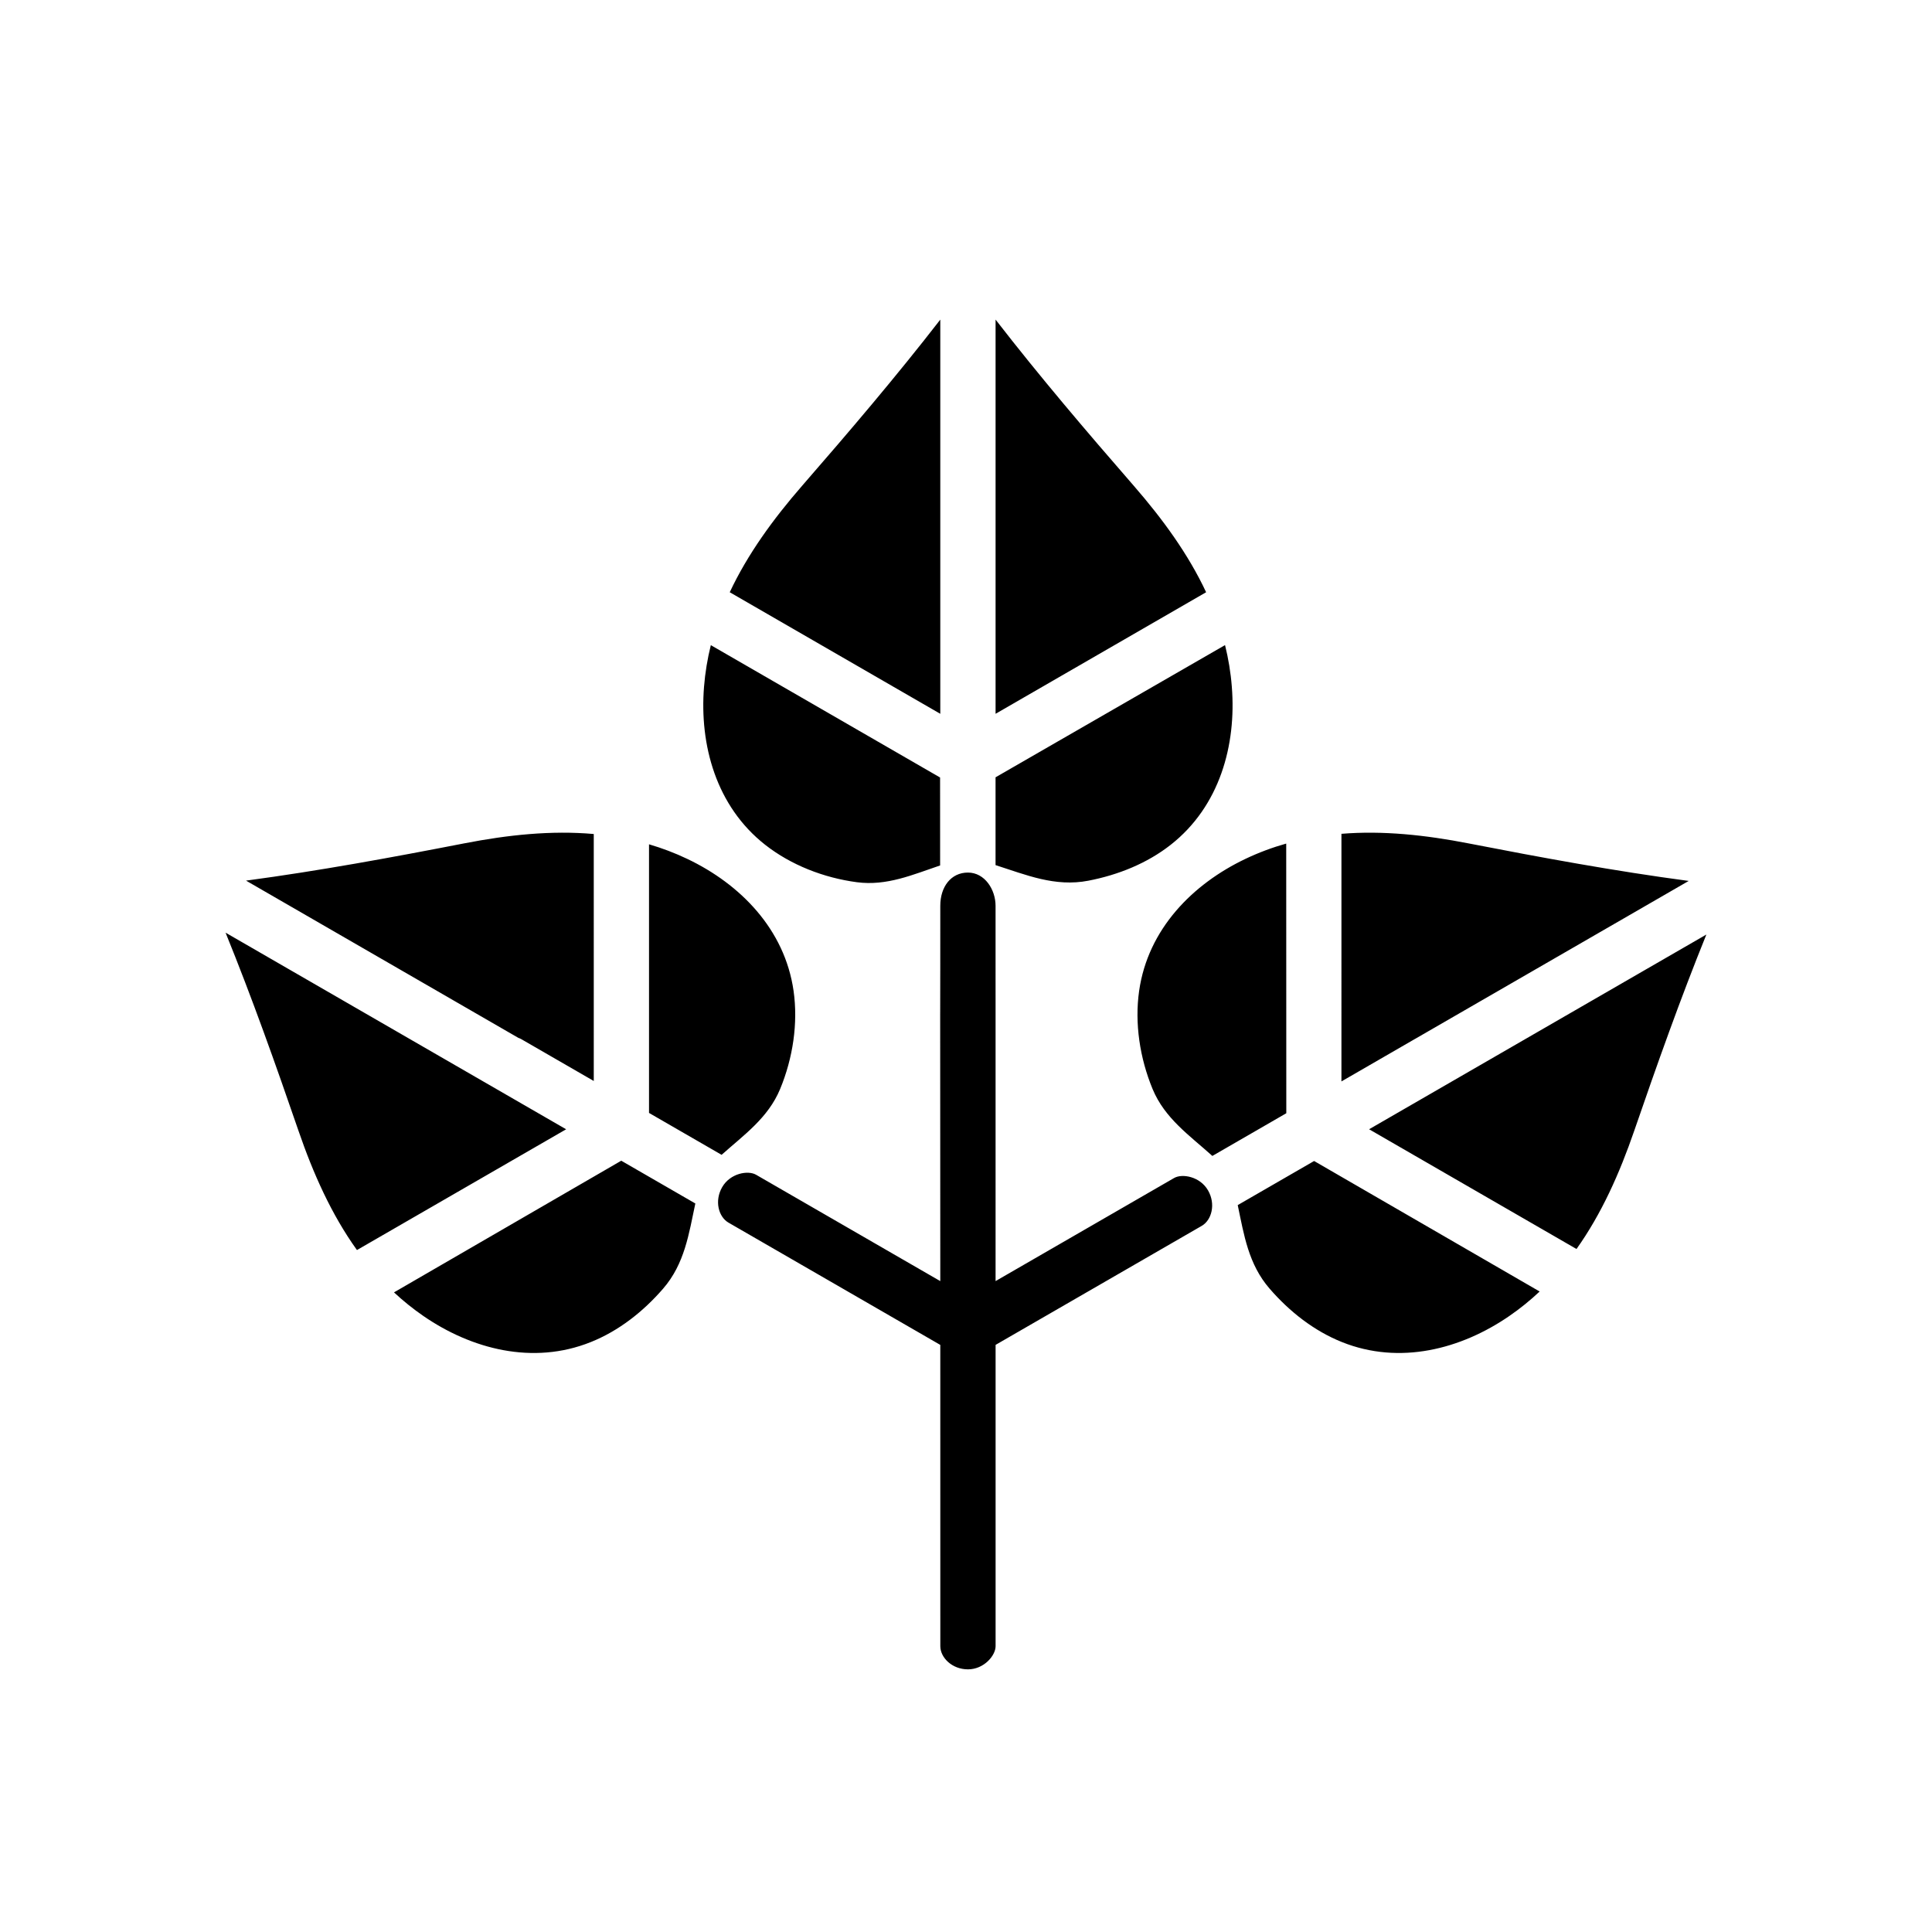 <?xml version="1.0" encoding="UTF-8"?>
<!-- Uploaded to: SVG Repo, www.svgrepo.com, Generator: SVG Repo Mixer Tools -->
<svg fill="#000000" width="800px" height="800px" version="1.1" viewBox="144 144 512 512" xmlns="http://www.w3.org/2000/svg">
 <path d="m407.84 483.5 47.312-27.316c2.152-1.238 6.863-0.402 8.984 3.269s0.953 7.906-1.656 9.41l-54.637 31.543v79.848c0 2.481-3.078 6.141-7.324 6.141-4.242 0-7.324-3.129-7.324-6.141l-0.008-79.84-56.141-32.41c-2.609-1.508-3.777-5.738-1.656-9.41 2.121-3.672 6.832-4.516 8.984-3.269l48.812 28.184c-0.074-168.29 0-12.52 0-99.469 0-5.019 2.828-8.801 7.324-8.801 4.5 0 7.324 4.551 7.324 8.801 0.004 86.648 0.004-67.781 0.004 99.461zm57.445-33.164 19.598-11.316-0.023-71.465c-3.664 1.031-7.269 2.371-10.828 4.066-13.977 6.656-25.805 18.602-28.148 34.949-1.23 8.609 0.176 17.84 3.562 26.027 3.238 7.824 9.863 12.344 15.84 17.738zm34.211-85.367c11.008-0.898 22.309 0.324 33.625 2.527 19.512 3.797 38.824 7.352 58.402 9.961l-72.492 41.852-0.098 0.051-19.438 11.227zm96.711 26.691-89.383 51.605 54.965 31.734c6.629-9.316 11.422-20.062 15.305-31.348 6.047-17.574 12.188-34.887 19.113-51.992zm-44.184 94.602c-2.481 2.332-5.152 4.508-8.051 6.5-12.746 8.77-29.008 13.047-44.34 6.902-7.387-2.957-13.871-8.039-19.164-14.148-5.633-6.484-6.801-14.277-8.457-22.152l20.242-11.688zm-216.79-36.219c5.891-5.269 12.328-9.766 15.508-17.441 3.387-8.188 4.793-17.418 3.562-26.027-2.344-16.348-14.168-28.293-28.145-34.949-3.336-1.594-6.727-2.867-10.16-3.875v71.188zm-33.879-85.02c-11.219-0.996-22.746 0.223-34.285 2.469-19.336 3.762-38.473 7.285-57.867 9.883l72.172 41.672c0.262 0.086 0.504 0.188 0.719 0.309l19.262 11.117zm-97.578 26.141 90.254 52.109-55.434 32.004c-6.731-9.375-11.582-20.223-15.496-31.617-6.106-17.754-12.312-35.238-19.324-52.496zm44.637 95.328c2.414 2.246 5.008 4.344 7.805 6.273 12.746 8.77 29.008 13.047 44.34 6.902 7.391-2.957 13.871-8.039 19.164-14.148 5.734-6.606 6.84-14.559 8.551-22.582l-19.633-11.336zm144.73-113.14-0.012-23.305-60.754-35.074c-0.887 3.57-1.5 7.25-1.805 11.043-1.223 15.434 3.211 31.648 16.191 41.852 6.84 5.371 15.543 8.766 24.324 9.93 7.941 1.047 14.844-2.016 22.055-4.445zm-55.754-72.402 55.797 32.215v-104.46c-11.699 15.098-24.027 29.559-36.648 44.066-7.641 8.793-14.406 18.074-19.148 28.18zm70.449-72.246v104.46l55.797-32.215c-4.734-10.105-11.504-19.387-19.145-28.18-12.625-14.512-24.953-28.973-36.652-44.07zm60.809 86.254-60.816 35.035v23.27c8.074 2.574 15.73 5.844 24.59 4.133 7.934-1.531 15.578-4.606 21.836-9.523 12.988-10.203 17.418-26.426 16.191-41.852-0.293-3.805-0.914-7.488-1.801-11.062z" fill-rule="evenodd"/>
</svg>